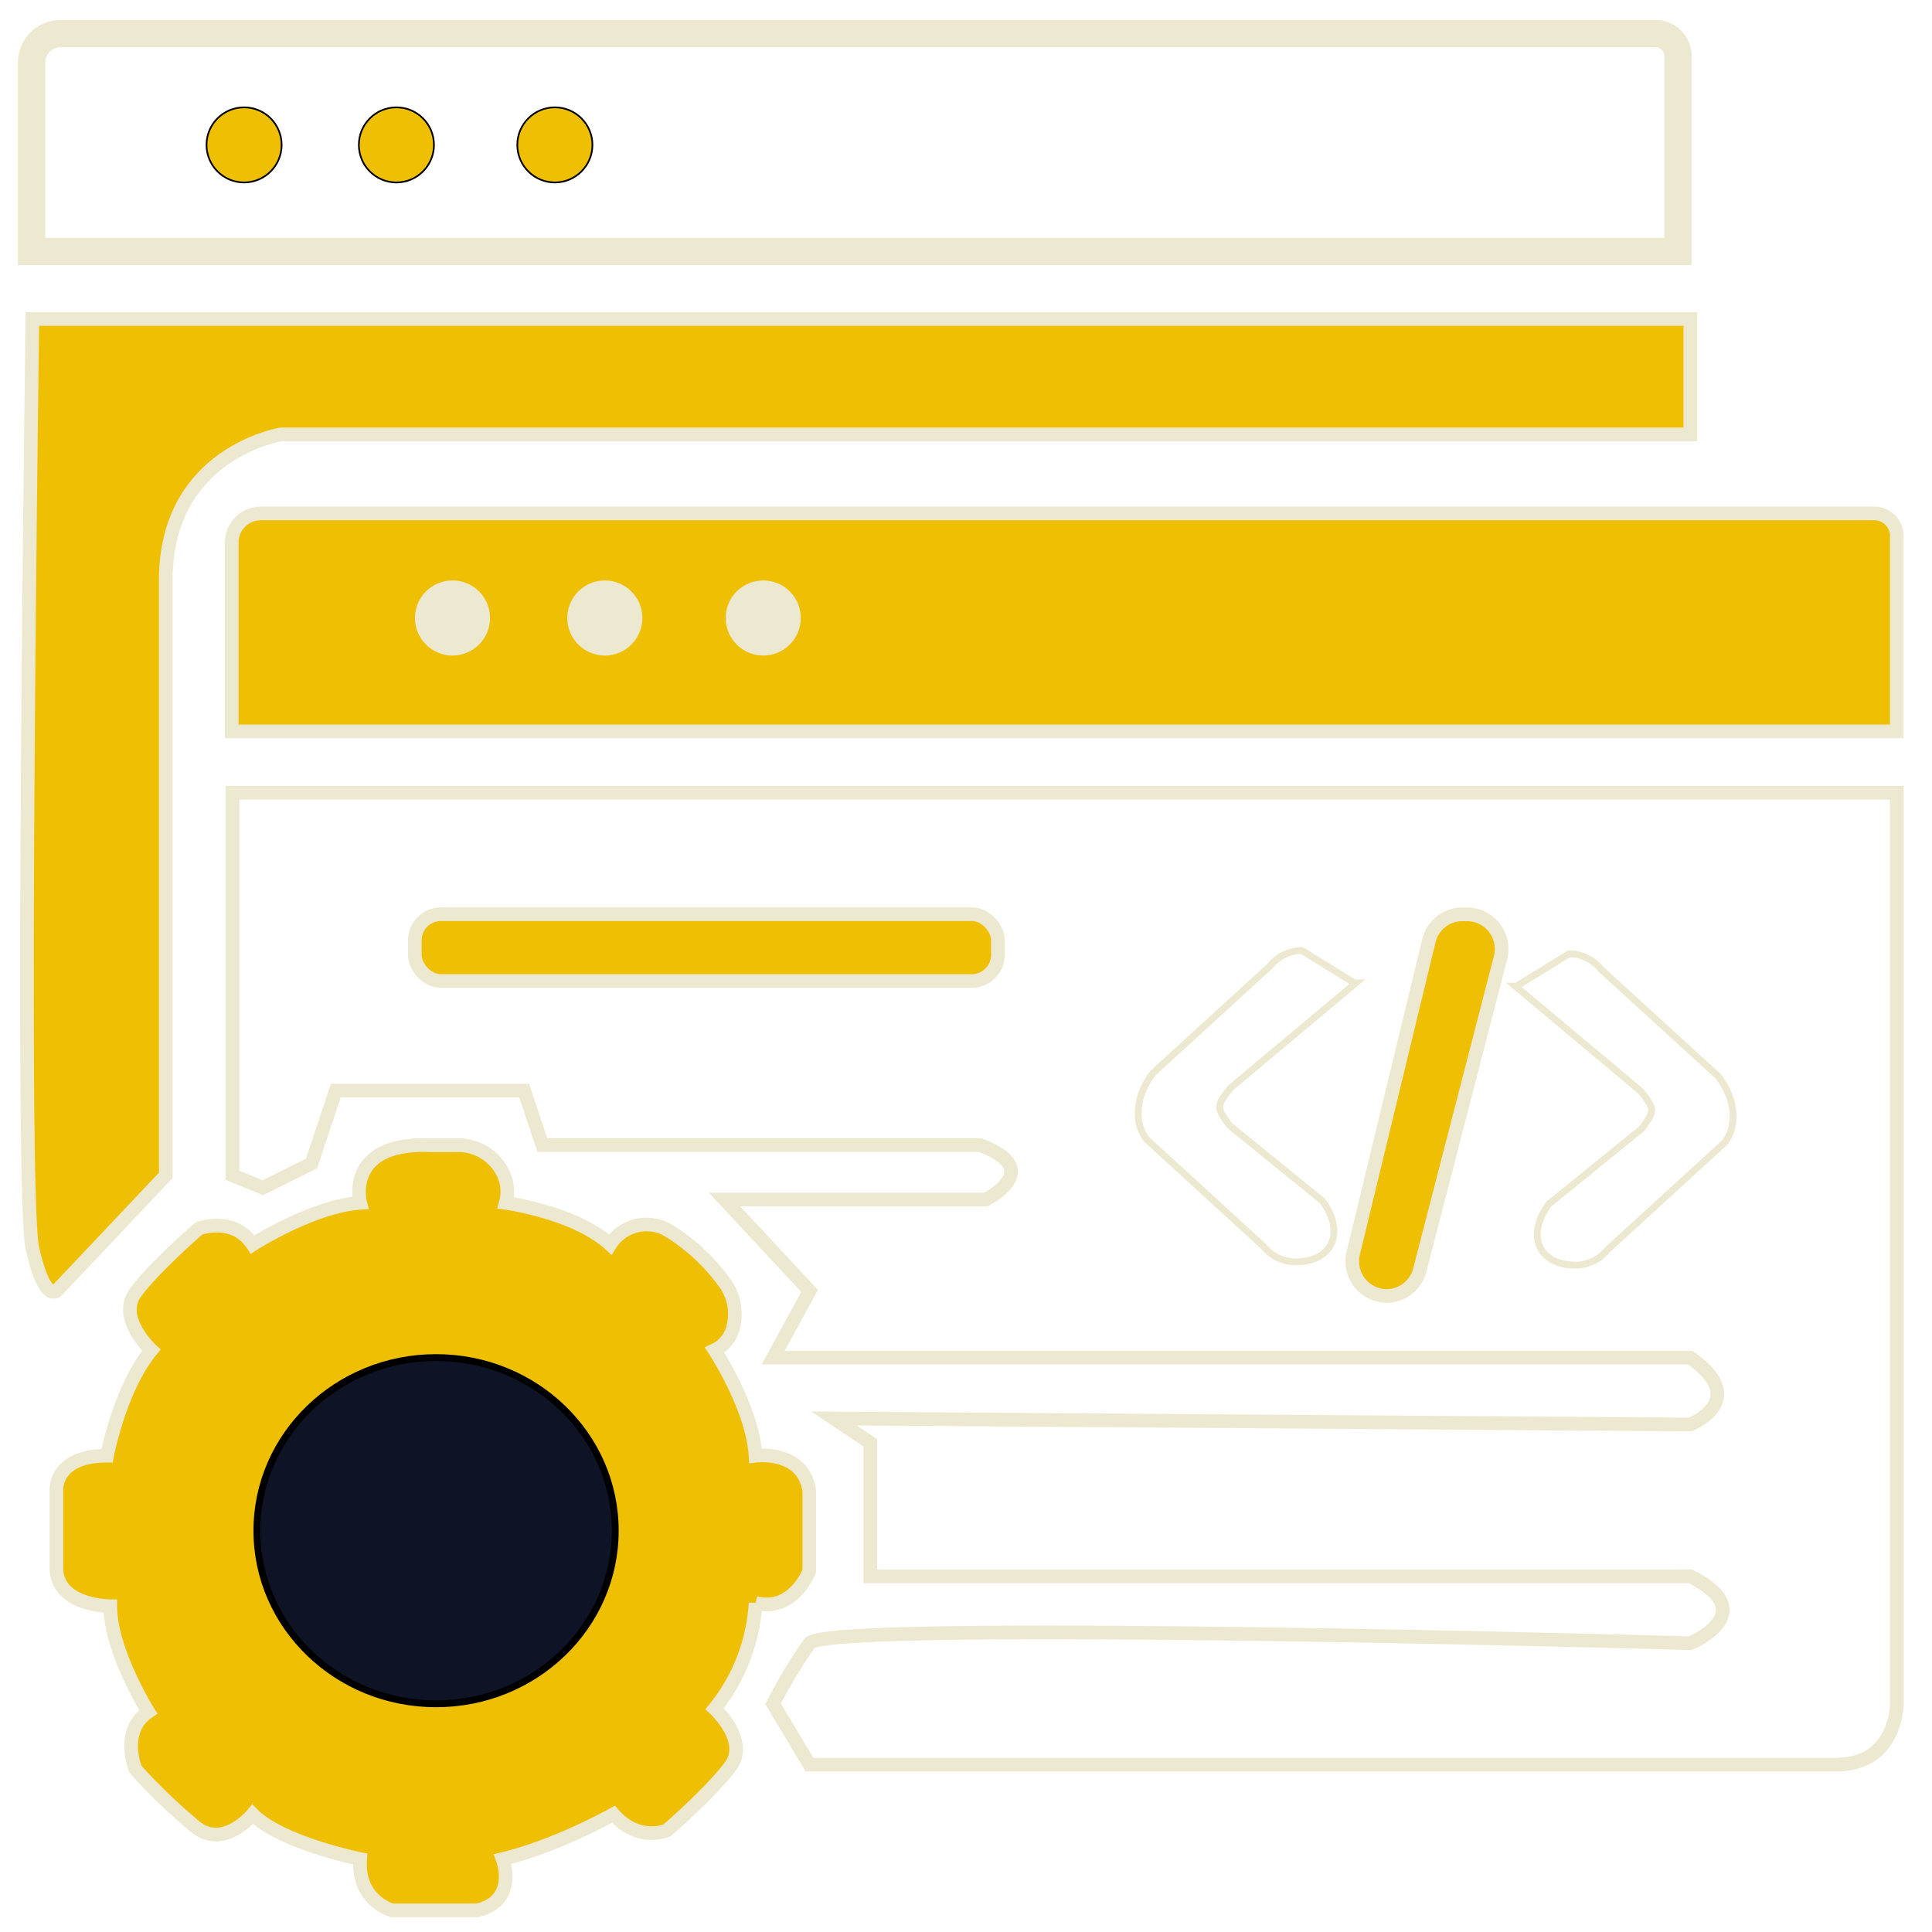 <svg id="Layer_1" data-name="Layer 1" xmlns="http://www.w3.org/2000/svg" viewBox="0 0 283.46 283.46"><defs><style>.cls-1,.cls-3{fill:#efbf04;}.cls-1,.cls-2,.cls-5,.cls-7{stroke:#ede8d0;}.cls-1,.cls-2,.cls-3,.cls-5,.cls-6,.cls-7{stroke-miterlimit:10;}.cls-1,.cls-7{stroke-width:2px;}.cls-2,.cls-5,.cls-7{fill:none;}.cls-2{stroke-width:4px;}.cls-3,.cls-6{stroke:#000;}.cls-3{stroke-width:0.25px;}.cls-4{fill:#ede8d0;}.cls-6{fill:#0e1325;}</style></defs><title>icons</title><path class="cls-1" d="M38.31,75.33H275a3.29,3.29,0,0,1,3.29,3.29V107.3a0,0,0,0,1,0,0H34a0,0,0,0,1,0,0V79.61A4.27,4.27,0,0,1,38.31,75.33Z"/><path class="cls-2" d="M8.9,4.93h234a3.29,3.29,0,0,1,3.29,3.29V36.9a0,0,0,0,1,0,0H4.63a0,0,0,0,1,0,0V9.2A4.27,4.27,0,0,1,8.9,4.93Z"/><circle class="cls-3" cx="35.81" cy="21.26" r="5.51"/><circle class="cls-3" cx="58.16" cy="21.26" r="5.51"/><circle class="cls-3" cx="81.41" cy="21.26" r="5.51"/><circle class="cls-4" cx="66.39" cy="90.67" r="5.51"/><circle class="cls-4" cx="88.74" cy="90.67" r="5.51"/><circle class="cls-4" cx="111.98" cy="90.67" r="5.51"/><path class="cls-1" d="M214.71,134.15l.7,0a5.09,5.09,0,0,1,4.73,6.41l-11.83,45.79a5.06,5.06,0,0,1-5,3.79h0a5.09,5.09,0,0,1-4.75-6.34L209.65,138A5.05,5.05,0,0,1,214.71,134.15Z"/><path class="cls-5" d="M222.5,144.69l7.73-4.76a6.08,6.08,0,0,1,4.66,2.28L252,157.83c2.31,2.78,3.26,7.11.95,9.89l-17.07,15.61a6.06,6.06,0,0,1-4.66,2.29h0c-5.38,0-7.4-4.21-4-8.94l13.65-11.08c2-2.73,1.9-2.86-.15-5.51l-18.39-15.4Z"/><path class="cls-5" d="M198.69,144.21,191,139.45a6.08,6.08,0,0,0-4.67,2.29l-17.07,15.61c-2.3,2.78-3.25,7.11-.95,9.89l17.07,15.62a6.07,6.07,0,0,0,4.66,2.28h0c5.38,0,7.4-4.21,4-8.93l-13.64-11.08c-2-2.74-1.9-2.87.15-5.52l18.39-15.4Z"/><path class="cls-1" d="M37.07,182.59s8.82-5.64,15.78-6.11c0,0-2.32-8.92,10.22-8.45h4.11a7.28,7.28,0,0,1,6.63,4.1,6.15,6.15,0,0,1,.4,4.35s10.22,1.41,15.32,6.11a6.3,6.3,0,0,1,8.82-1.88,28.73,28.73,0,0,1,7.8,7.26,7.84,7.84,0,0,1,1.47,6.57,5,5,0,0,1-2.77,3.55s5.57,8.45,6,15.49c0,0,7-.93,7.89,5.17v11.74s-2.32,6.11-7.89,4.7a27.12,27.12,0,0,1-6,15.5s5.11,4.69,2.32,8.45-9.28,9.4-9.28,9.4-4.18,1.87-7.89-2.35c0,0-8.36,4.69-16.25,6.57,0,0,2.32,6.11-3.72,7.52H57.5s-5.11-1.41-4.65-7.52c0,0-11.6-2.35-15.78-6.57,0,0-4.18,5.16-8.36,1.88a85.9,85.9,0,0,1-8.82-8.46s-2.32-5.63,1.86-8.45c0,0-5.57-8.93-5.57-15.5,0,0-7.9,0-7.9-5.64V218.75s-.46-5.17,7.43-5.17c0,0,1.86-9.86,6.5-15.49,0,0-5.1-4.7-2.32-8.46s9.29-9.39,9.29-9.39S34.28,178.36,37.07,182.59Z"/><ellipse class="cls-6" cx="63.98" cy="224.58" rx="26.29" ry="25.4"/><path class="cls-1" d="M248,46.8V63.73H41.25S24.32,66.4,24.32,85.11v87.34l-16,16.93s-1.78,1.78-3.57-6.24,0-136.34,0-136.34Z"/><path class="cls-7" d="M34.12,172.45V116.31H278.3V250s0,8.91-8.91,8.91H118.78L113.43,250a70.93,70.93,0,0,1,5.35-8.91c2.68-3.57,129.22,0,129.22,0s10.69-4.46,0-9.81H127.69v-19.6l-5.34-3.57L248,209s8.91-3.56,0-9.8H113.43l5.35-9.8L106.31,176h38.32s8.91-4.45-.9-8H79.57l-2.67-8H49.27l-3.56,10.7-7.13,3.56Z"/><rect class="cls-1" x="60.86" y="134.13" width="85.55" height="9.8" rx="3.84"/></svg>